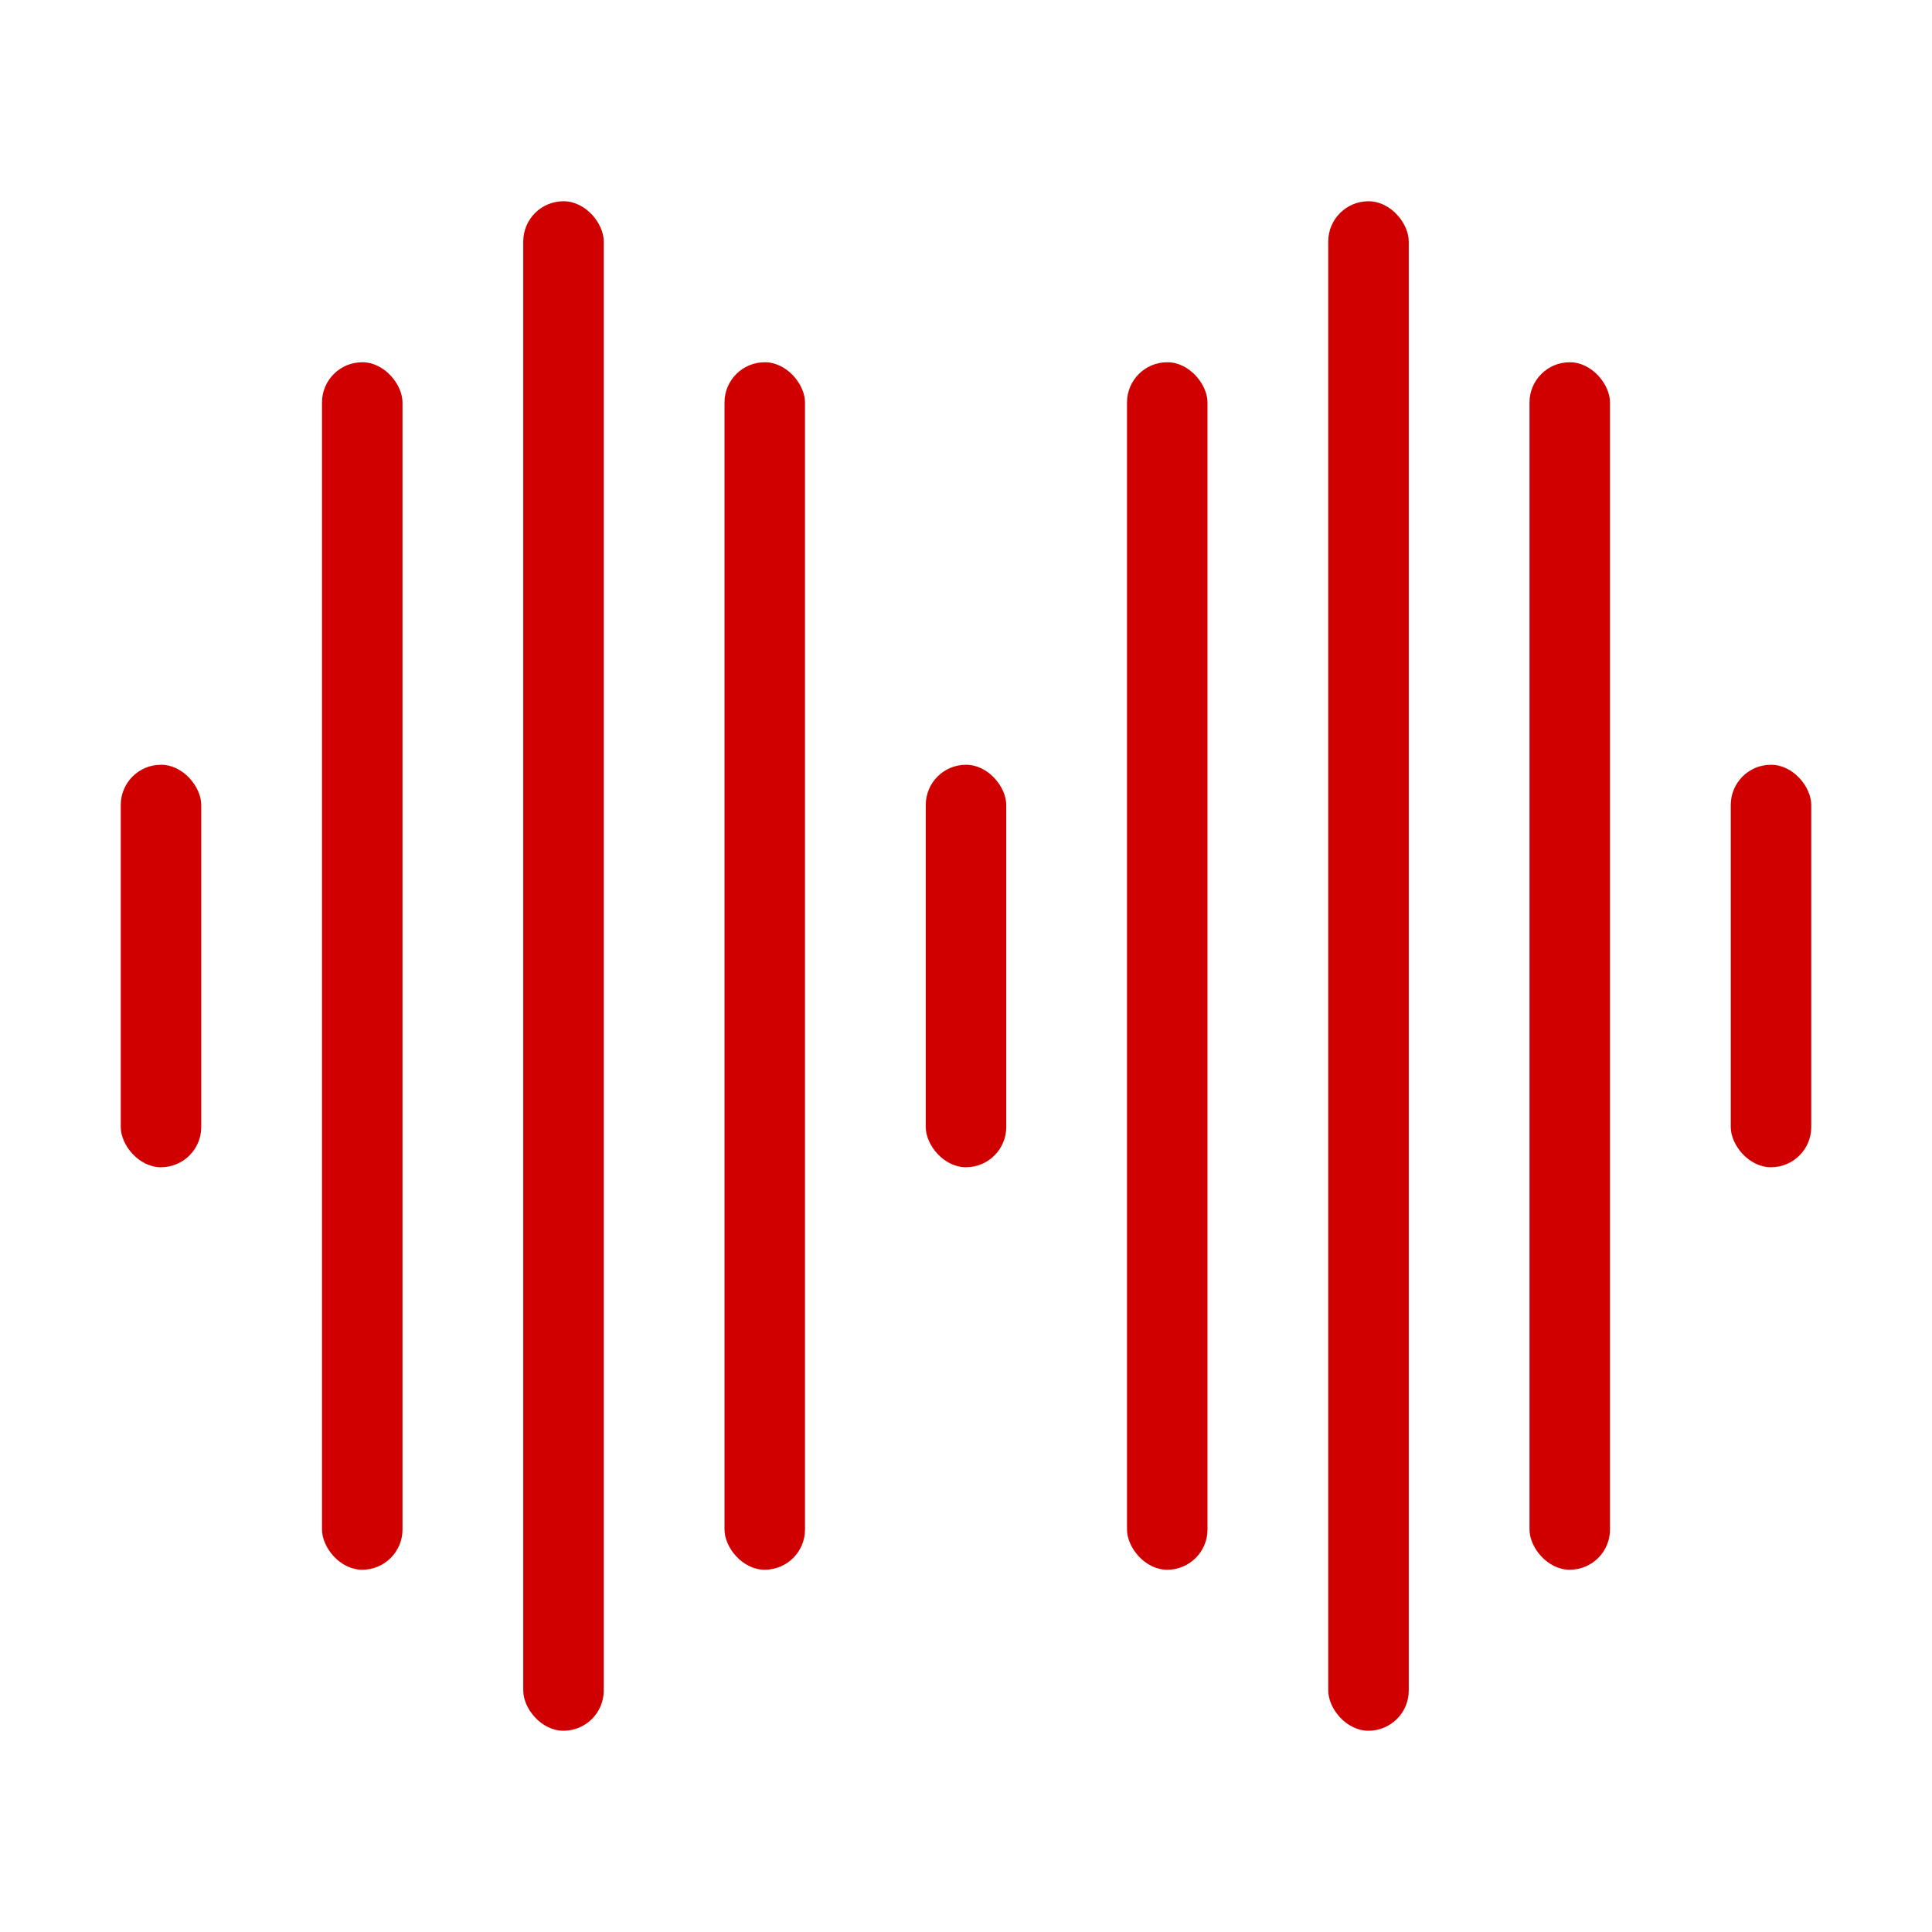 <svg width="48" height="48" viewBox="0 0 48 48" fill="none" xmlns="http://www.w3.org/2000/svg">
<rect x="3" y="19" width="2" height="10" rx="1" fill="#D00000"/>
<rect x="8" y="9" width="2" height="30" rx="1" fill="#D00000"/>
<rect x="13" y="5" width="2" height="38" rx="1" fill="#D00000"/>
<rect x="18" y="9" width="2" height="30" rx="1" fill="#D00000"/>
<rect x="23" y="19" width="2" height="10" rx="1" fill="#D00000"/>
<rect x="28" y="9" width="2" height="30" rx="1" fill="#D00000"/>
<rect x="33" y="5" width="2" height="38" rx="1" fill="#D00000"/>
<rect x="38" y="9" width="2" height="30" rx="1" fill="#D00000"/>
<rect x="43" y="19" width="2" height="10" rx="1" fill="#D00000"/>
</svg>
